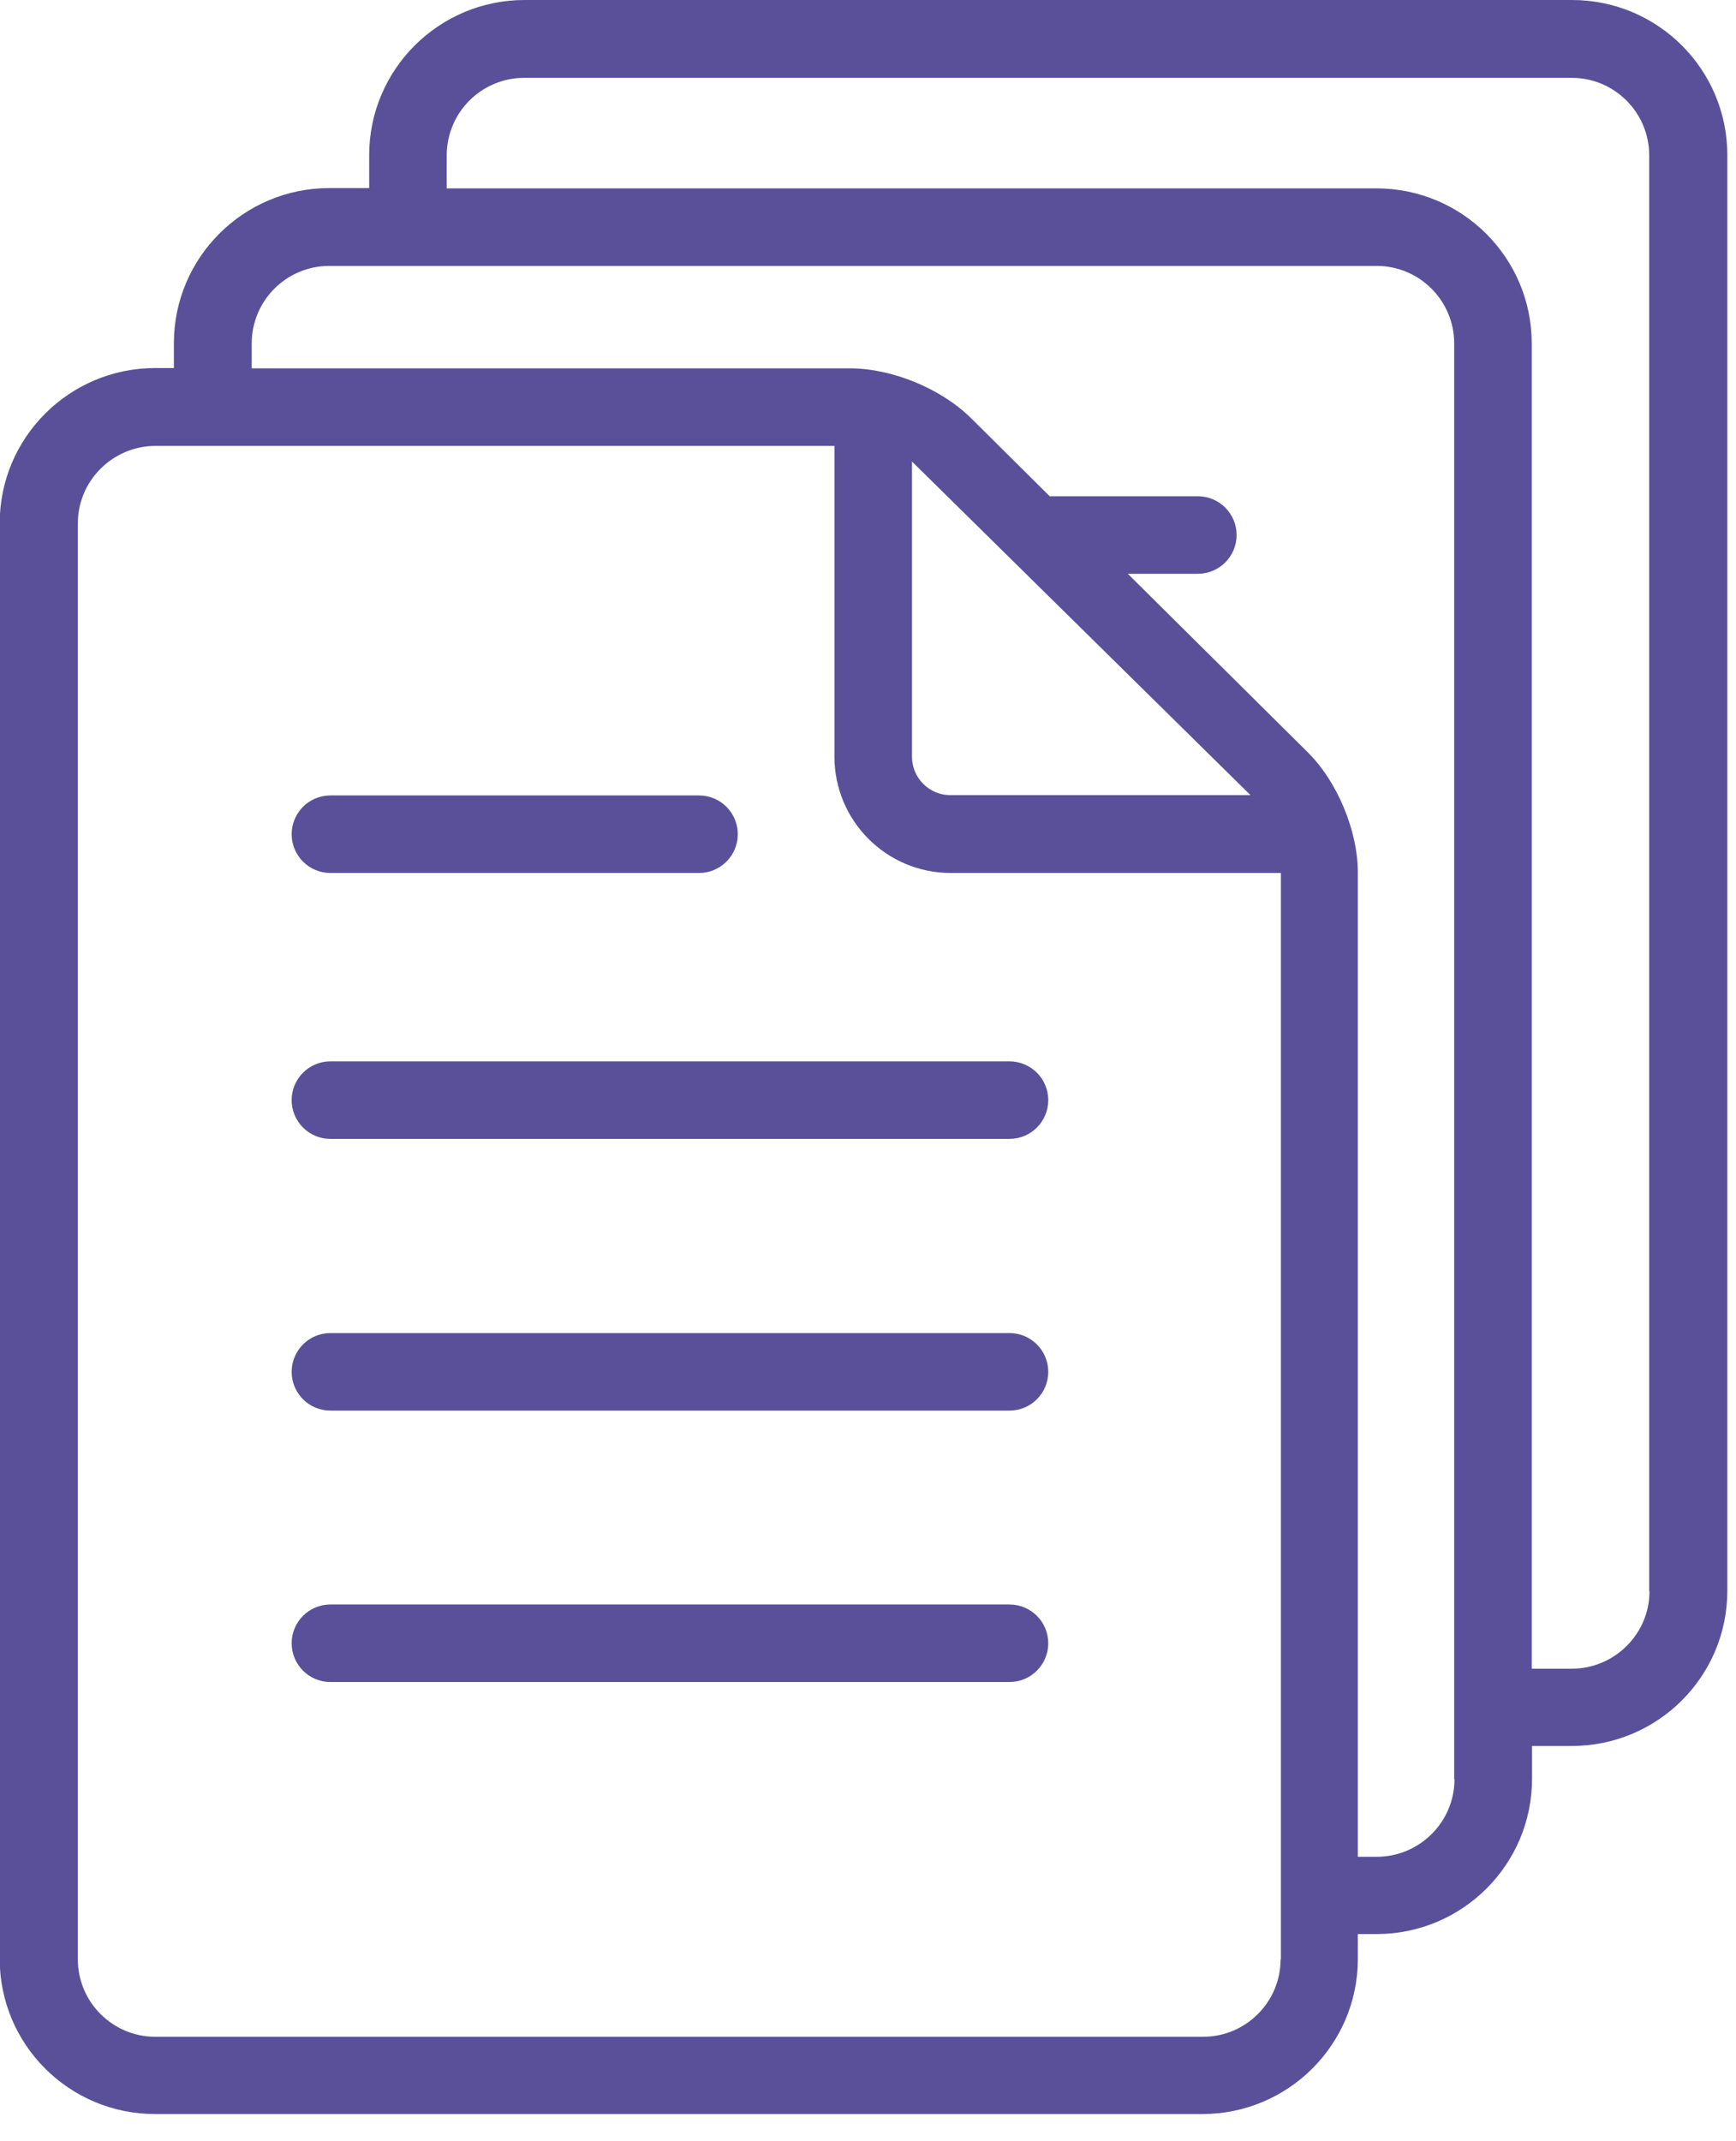 <svg width="60" height="74" viewBox="0 0 60 74" fill="none" xmlns="http://www.w3.org/2000/svg">
<g clip-path="url(#clip0_2343_961)">
<path fill-rule="evenodd" clip-rule="evenodd" d="M34.89 55.45H11.42C10.68 55.45 10.08 56.05 10.08 56.79C10.08 57.53 10.68 58.13 11.42 58.13H34.89C35.63 58.13 36.23 57.53 36.23 56.79C36.23 56.05 35.63 55.45 34.89 55.45Z" fill="#5A509A"/>
<path fill-rule="evenodd" clip-rule="evenodd" d="M11.42 30.17H24.16C24.9 30.17 25.5 29.57 25.5 28.83C25.5 28.09 24.9 27.49 24.16 27.49H11.42C10.68 27.49 10.08 28.09 10.08 28.83C10.08 29.57 10.68 30.17 11.42 30.17Z" fill="#5A509A"/>
<path fill-rule="evenodd" clip-rule="evenodd" d="M10.08 38.02C10.08 38.76 10.68 39.36 11.42 39.36H34.89C35.63 39.36 36.23 38.76 36.23 38.02C36.23 37.28 35.63 36.68 34.89 36.68H11.42C10.68 36.68 10.08 37.28 10.08 38.02Z" fill="#5A509A"/>
<path fill-rule="evenodd" clip-rule="evenodd" d="M34.89 46.07H11.42C10.68 46.07 10.08 46.67 10.08 47.41C10.08 48.15 10.68 48.75 11.42 48.75H34.89C35.63 48.75 36.23 48.15 36.23 47.41C36.23 46.67 35.63 46.07 34.89 46.07Z" fill="#5A509A"/>
<path fill-rule="evenodd" clip-rule="evenodd" d="M54.33 0H18.13C15.17 0 12.76 2.4 12.76 5.36V6.5H11.38C8.42 6.5 6.01 8.9 6.01 11.86V12.72H5.36C2.4 12.72 -0.01 15.12 -0.01 18.08V67.7C-0.01 70.66 2.39 73.06 5.36 73.06H41.56C44.52 73.06 46.93 70.66 46.93 67.7V66.84H47.58C50.54 66.84 52.95 64.44 52.95 61.48V60.34H54.33C57.29 60.34 59.7 57.94 59.7 54.98V5.36C59.7 2.4 57.3 0 54.33 0ZM44.26 67.71C44.26 69.19 43.06 70.39 41.58 70.39H5.37C3.89 70.39 2.69 69.19 2.69 67.71V18.09C2.69 16.61 3.9 15.41 5.38 15.41H28.84V26.15C28.84 28.37 30.64 30.17 32.86 30.17H44.27V67.72L44.26 67.71ZM43.21 27.48H32.85C32.11 27.48 31.52 26.88 31.52 26.15V15.95L43.22 27.48H43.21ZM50.27 61.49C50.27 62.97 49.06 64.17 47.58 64.17H46.93V30.16C46.93 28.71 46.22 27 45.18 25.98L38.98 19.83H41.4C42.14 19.83 42.74 19.23 42.74 18.49C42.74 17.75 42.14 17.15 41.4 17.15H36.28L33.56 14.45C32.53 13.43 30.83 12.73 29.38 12.73H8.7V11.87C8.7 10.39 9.9 9.19 11.38 9.19H47.58C49.06 9.19 50.26 10.39 50.26 11.87V61.49H50.27ZM57.01 54.99C57.01 56.47 55.8 57.67 54.32 57.67H52.94V11.87C52.94 8.91 50.54 6.51 47.57 6.51H15.44V5.37C15.44 3.89 16.64 2.69 18.12 2.69H54.32C55.8 2.69 57 3.89 57 5.37V54.99H57.01Z" fill="#5A509A"/>
</g>
<defs>
<clipPath id="clip0_2343_961">
<rect width="59.7" height="73.08" fill="white"/>
</clipPath>
</defs>
</svg>
